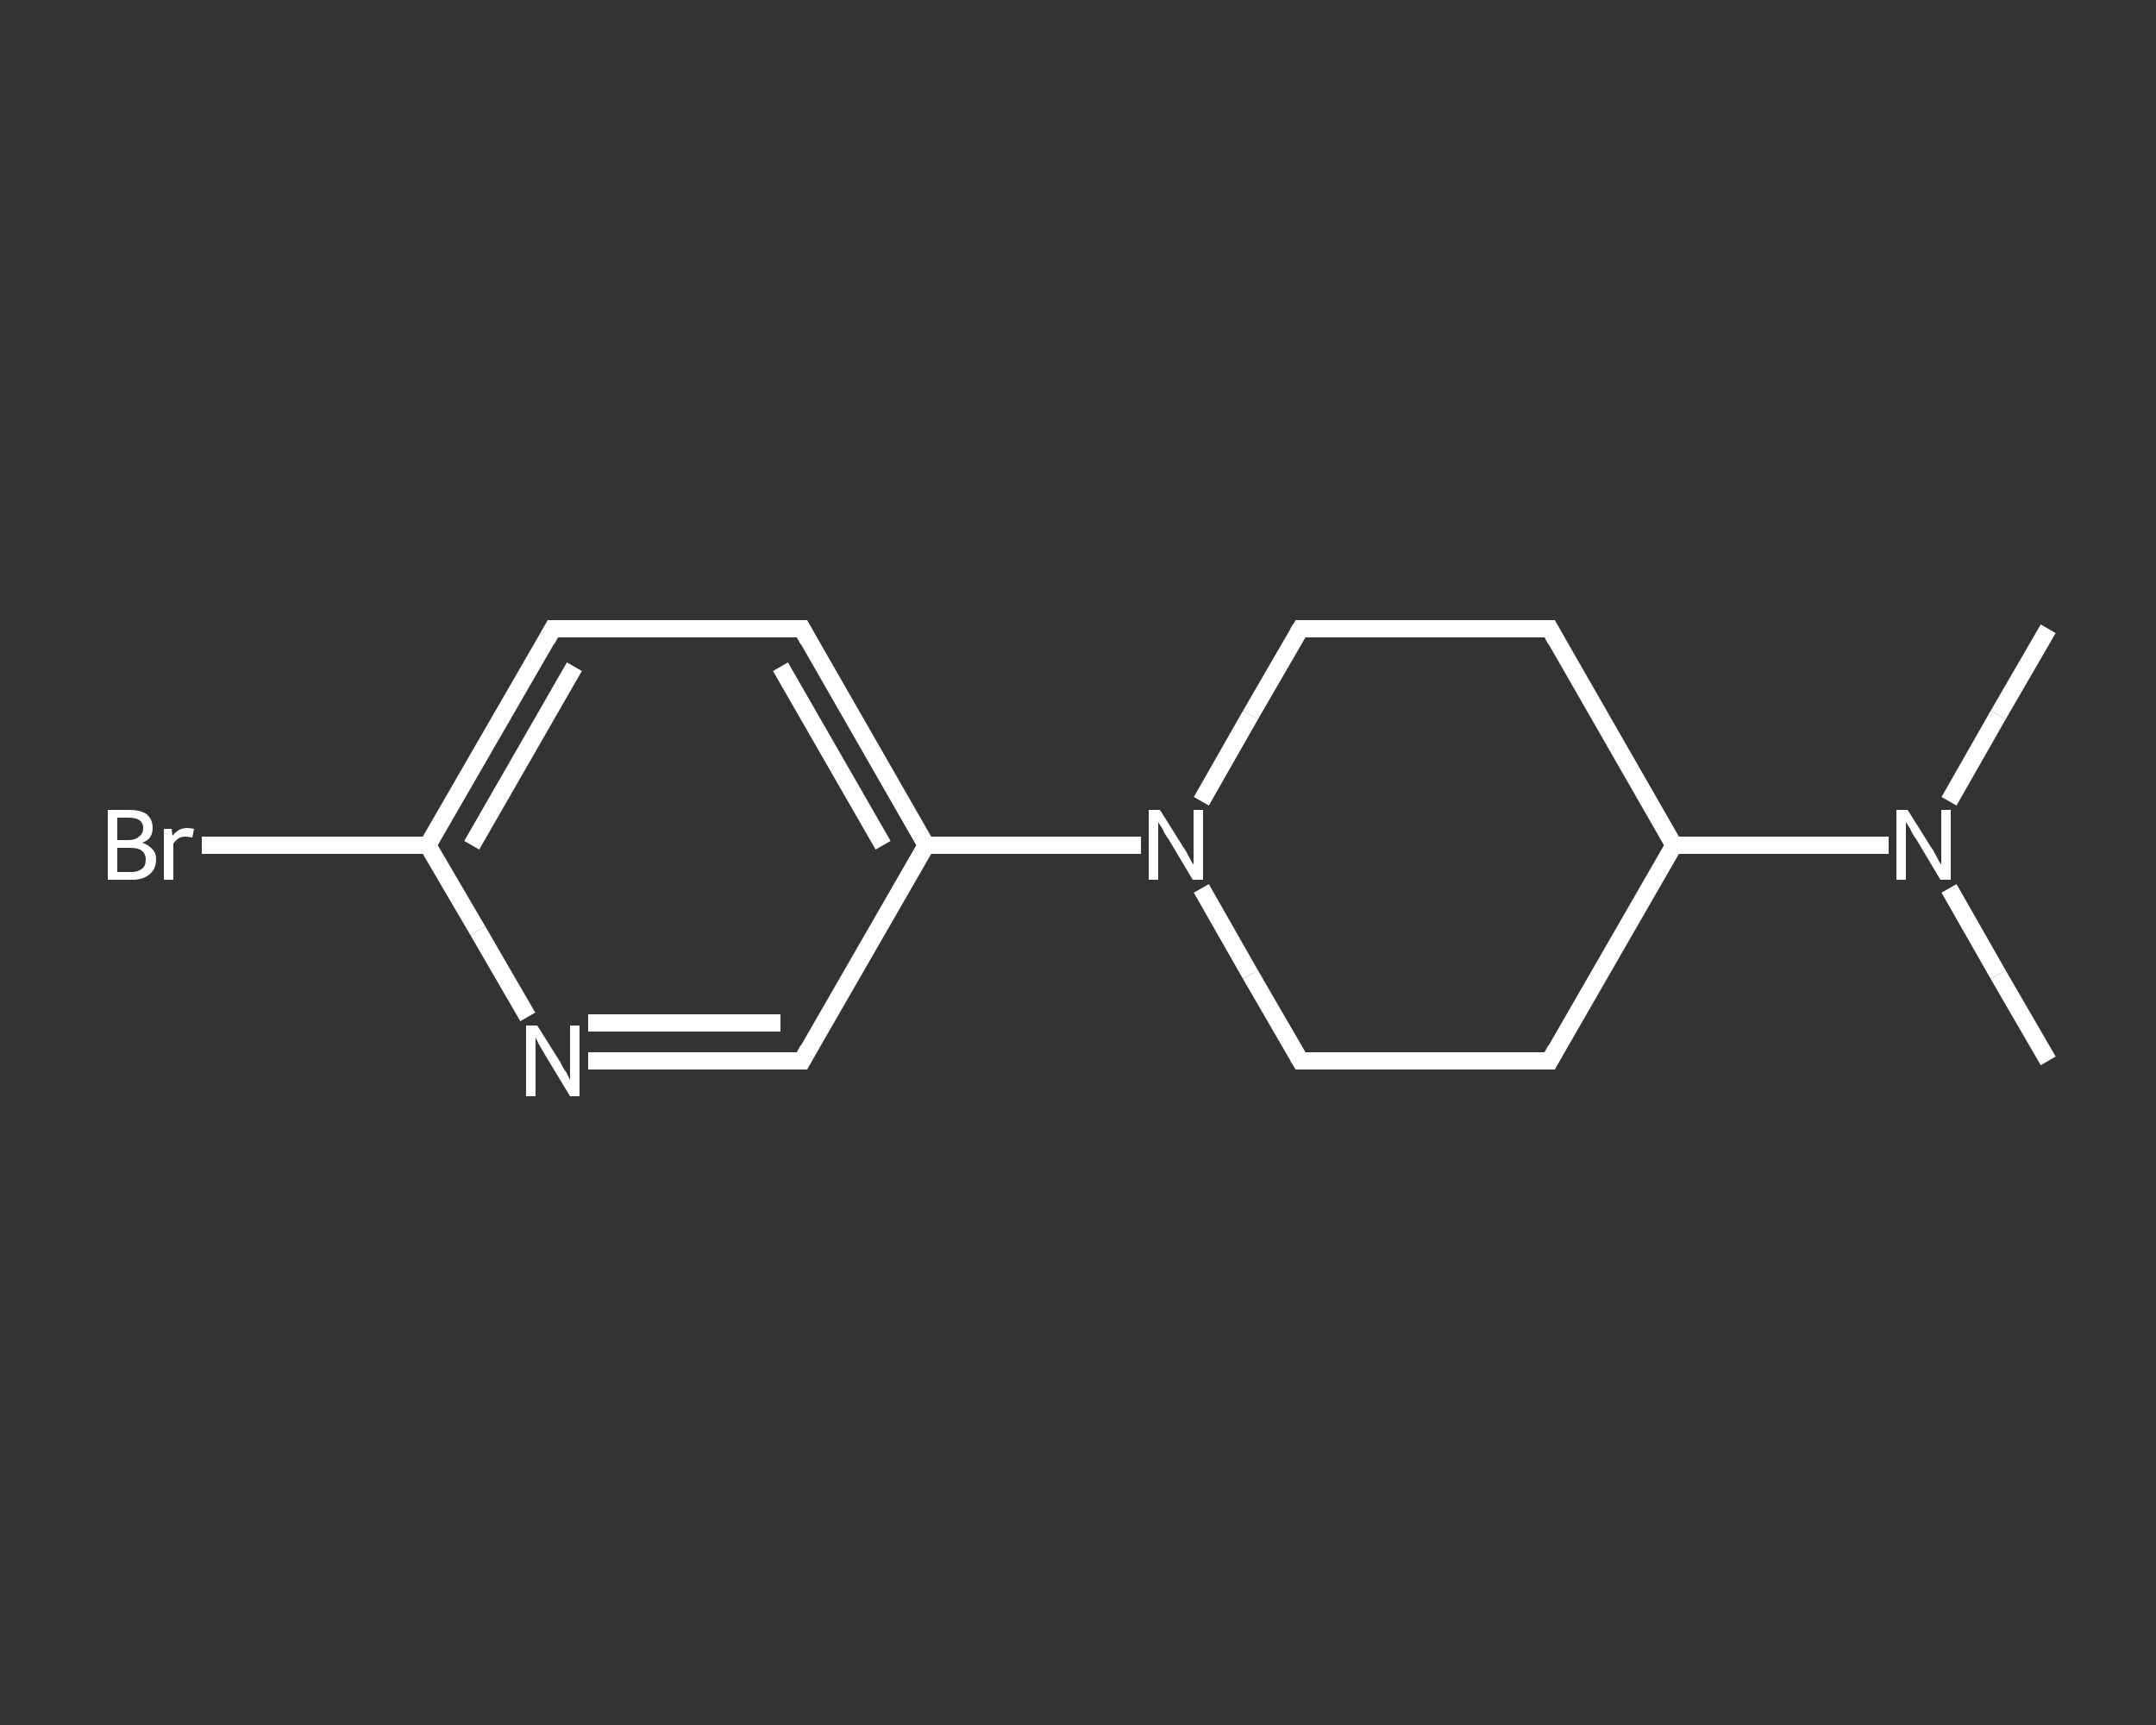<?xml version='1.0' encoding='iso-8859-1'?>
<svg version='1.1' baseProfile='full'
              xmlns='http://www.w3.org/2000/svg'
                      xmlns:rdkit='http://www.rdkit.org/xml'
                      xmlns:xlink='http://www.w3.org/1999/xlink'
                  xml:space='preserve'
width='250px' height='200px' viewBox='0 0 250 200'>
<rect x="0" y="0" width="250" height="200" fill="#333333" stroke="none"/>
<!-- END OF HEADER -->
<rect style='opacity:1.0;fill:transparent;stroke:none' width='250.0' height='200.0' x='0.0' y='0.0'> </rect>
<path class='bond-0 atom-0 atom-1' d='M 237.5,123.0 L 231.7,113.0' style='fill:none;fill-rule:evenodd;stroke:#FFFFFF;stroke-width:2.0px;stroke-linecap:butt;stroke-linejoin:miter;stroke-opacity:1' />
<path class='bond-0 atom-0 atom-1' d='M 231.7,113.0 L 226.0,103.0' style='fill:none;fill-rule:evenodd;stroke:#FFFFFF;stroke-width:2.0px;stroke-linecap:butt;stroke-linejoin:miter;stroke-opacity:1' />
<path class='bond-1 atom-1 atom-2' d='M 226.0,92.9 L 231.7,82.9' style='fill:none;fill-rule:evenodd;stroke:#FFFFFF;stroke-width:2.0px;stroke-linecap:butt;stroke-linejoin:miter;stroke-opacity:1' />
<path class='bond-1 atom-1 atom-2' d='M 231.7,82.9 L 237.5,72.9' style='fill:none;fill-rule:evenodd;stroke:#FFFFFF;stroke-width:2.0px;stroke-linecap:butt;stroke-linejoin:miter;stroke-opacity:1' />
<path class='bond-2 atom-1 atom-3' d='M 219.0,98.0 L 206.6,98.0' style='fill:none;fill-rule:evenodd;stroke:#FFFFFF;stroke-width:2.0px;stroke-linecap:butt;stroke-linejoin:miter;stroke-opacity:1' />
<path class='bond-2 atom-1 atom-3' d='M 206.6,98.0 L 194.1,98.0' style='fill:none;fill-rule:evenodd;stroke:#FFFFFF;stroke-width:2.0px;stroke-linecap:butt;stroke-linejoin:miter;stroke-opacity:1' />
<path class='bond-3 atom-3 atom-4' d='M 194.1,98.0 L 179.7,123.0' style='fill:none;fill-rule:evenodd;stroke:#FFFFFF;stroke-width:2.0px;stroke-linecap:butt;stroke-linejoin:miter;stroke-opacity:1' />
<path class='bond-4 atom-4 atom-5' d='M 179.7,123.0 L 150.8,123.0' style='fill:none;fill-rule:evenodd;stroke:#FFFFFF;stroke-width:2.0px;stroke-linecap:butt;stroke-linejoin:miter;stroke-opacity:1' />
<path class='bond-5 atom-5 atom-6' d='M 150.8,123.0 L 145.0,113.0' style='fill:none;fill-rule:evenodd;stroke:#FFFFFF;stroke-width:2.0px;stroke-linecap:butt;stroke-linejoin:miter;stroke-opacity:1' />
<path class='bond-5 atom-5 atom-6' d='M 145.0,113.0 L 139.3,103.0' style='fill:none;fill-rule:evenodd;stroke:#FFFFFF;stroke-width:2.0px;stroke-linecap:butt;stroke-linejoin:miter;stroke-opacity:1' />
<path class='bond-6 atom-6 atom-7' d='M 132.3,98.0 L 119.9,98.0' style='fill:none;fill-rule:evenodd;stroke:#FFFFFF;stroke-width:2.0px;stroke-linecap:butt;stroke-linejoin:miter;stroke-opacity:1' />
<path class='bond-6 atom-6 atom-7' d='M 119.9,98.0 L 107.4,98.0' style='fill:none;fill-rule:evenodd;stroke:#FFFFFF;stroke-width:2.0px;stroke-linecap:butt;stroke-linejoin:miter;stroke-opacity:1' />
<path class='bond-7 atom-7 atom-8' d='M 107.4,98.0 L 93.0,72.9' style='fill:none;fill-rule:evenodd;stroke:#FFFFFF;stroke-width:2.0px;stroke-linecap:butt;stroke-linejoin:miter;stroke-opacity:1' />
<path class='bond-7 atom-7 atom-8' d='M 102.4,98.0 L 90.5,77.3' style='fill:none;fill-rule:evenodd;stroke:#FFFFFF;stroke-width:2.0px;stroke-linecap:butt;stroke-linejoin:miter;stroke-opacity:1' />
<path class='bond-8 atom-8 atom-9' d='M 93.0,72.9 L 64.1,72.9' style='fill:none;fill-rule:evenodd;stroke:#FFFFFF;stroke-width:2.0px;stroke-linecap:butt;stroke-linejoin:miter;stroke-opacity:1' />
<path class='bond-9 atom-9 atom-10' d='M 64.1,72.9 L 49.6,98.0' style='fill:none;fill-rule:evenodd;stroke:#FFFFFF;stroke-width:2.0px;stroke-linecap:butt;stroke-linejoin:miter;stroke-opacity:1' />
<path class='bond-9 atom-9 atom-10' d='M 66.6,77.3 L 54.7,98.0' style='fill:none;fill-rule:evenodd;stroke:#FFFFFF;stroke-width:2.0px;stroke-linecap:butt;stroke-linejoin:miter;stroke-opacity:1' />
<path class='bond-10 atom-10 atom-11' d='M 49.6,98.0 L 36.5,98.0' style='fill:none;fill-rule:evenodd;stroke:#FFFFFF;stroke-width:2.0px;stroke-linecap:butt;stroke-linejoin:miter;stroke-opacity:1' />
<path class='bond-10 atom-10 atom-11' d='M 36.5,98.0 L 23.4,98.0' style='fill:none;fill-rule:evenodd;stroke:#FFFFFF;stroke-width:2.0px;stroke-linecap:butt;stroke-linejoin:miter;stroke-opacity:1' />
<path class='bond-11 atom-10 atom-12' d='M 49.6,98.0 L 55.4,107.9' style='fill:none;fill-rule:evenodd;stroke:#FFFFFF;stroke-width:2.0px;stroke-linecap:butt;stroke-linejoin:miter;stroke-opacity:1' />
<path class='bond-11 atom-10 atom-12' d='M 55.4,107.9 L 61.2,117.9' style='fill:none;fill-rule:evenodd;stroke:#FFFFFF;stroke-width:2.0px;stroke-linecap:butt;stroke-linejoin:miter;stroke-opacity:1' />
<path class='bond-12 atom-12 atom-13' d='M 68.2,123.0 L 80.6,123.0' style='fill:none;fill-rule:evenodd;stroke:#FFFFFF;stroke-width:2.0px;stroke-linecap:butt;stroke-linejoin:miter;stroke-opacity:1' />
<path class='bond-12 atom-12 atom-13' d='M 80.6,123.0 L 93.0,123.0' style='fill:none;fill-rule:evenodd;stroke:#FFFFFF;stroke-width:2.0px;stroke-linecap:butt;stroke-linejoin:miter;stroke-opacity:1' />
<path class='bond-12 atom-12 atom-13' d='M 68.2,118.6 L 79.3,118.6' style='fill:none;fill-rule:evenodd;stroke:#FFFFFF;stroke-width:2.0px;stroke-linecap:butt;stroke-linejoin:miter;stroke-opacity:1' />
<path class='bond-12 atom-12 atom-13' d='M 79.3,118.6 L 90.5,118.6' style='fill:none;fill-rule:evenodd;stroke:#FFFFFF;stroke-width:2.0px;stroke-linecap:butt;stroke-linejoin:miter;stroke-opacity:1' />
<path class='bond-13 atom-6 atom-14' d='M 139.3,92.9 L 145.0,82.9' style='fill:none;fill-rule:evenodd;stroke:#FFFFFF;stroke-width:2.0px;stroke-linecap:butt;stroke-linejoin:miter;stroke-opacity:1' />
<path class='bond-13 atom-6 atom-14' d='M 145.0,82.9 L 150.8,72.9' style='fill:none;fill-rule:evenodd;stroke:#FFFFFF;stroke-width:2.0px;stroke-linecap:butt;stroke-linejoin:miter;stroke-opacity:1' />
<path class='bond-14 atom-14 atom-15' d='M 150.8,72.9 L 179.7,72.9' style='fill:none;fill-rule:evenodd;stroke:#FFFFFF;stroke-width:2.0px;stroke-linecap:butt;stroke-linejoin:miter;stroke-opacity:1' />
<path class='bond-15 atom-15 atom-3' d='M 179.7,72.9 L 194.1,98.0' style='fill:none;fill-rule:evenodd;stroke:#FFFFFF;stroke-width:2.0px;stroke-linecap:butt;stroke-linejoin:miter;stroke-opacity:1' />
<path class='bond-16 atom-13 atom-7' d='M 93.0,123.0 L 107.4,98.0' style='fill:none;fill-rule:evenodd;stroke:#FFFFFF;stroke-width:2.0px;stroke-linecap:butt;stroke-linejoin:miter;stroke-opacity:1' />
<path d='M 180.4,121.7 L 179.7,123.0 L 178.3,123.0' style='fill:none;stroke:#FFFFFF;stroke-width:2.0px;stroke-linecap:butt;stroke-linejoin:miter;stroke-opacity:1;' />
<path d='M 152.2,123.0 L 150.8,123.0 L 150.5,122.5' style='fill:none;stroke:#FFFFFF;stroke-width:2.0px;stroke-linecap:butt;stroke-linejoin:miter;stroke-opacity:1;' />
<path d='M 93.7,74.2 L 93.0,72.9 L 91.6,72.9' style='fill:none;stroke:#FFFFFF;stroke-width:2.0px;stroke-linecap:butt;stroke-linejoin:miter;stroke-opacity:1;' />
<path d='M 65.5,72.9 L 64.1,72.9 L 63.4,74.2' style='fill:none;stroke:#FFFFFF;stroke-width:2.0px;stroke-linecap:butt;stroke-linejoin:miter;stroke-opacity:1;' />
<path d='M 92.4,123.0 L 93.0,123.0 L 93.7,121.7' style='fill:none;stroke:#FFFFFF;stroke-width:2.0px;stroke-linecap:butt;stroke-linejoin:miter;stroke-opacity:1;' />
<path d='M 150.5,73.4 L 150.8,72.9 L 152.2,72.9' style='fill:none;stroke:#FFFFFF;stroke-width:2.0px;stroke-linecap:butt;stroke-linejoin:miter;stroke-opacity:1;' />
<path d='M 178.3,72.9 L 179.7,72.9 L 180.4,74.2' style='fill:none;stroke:#FFFFFF;stroke-width:2.0px;stroke-linecap:butt;stroke-linejoin:miter;stroke-opacity:1;' />
<path class='atom-1' d='M 221.2 93.9
L 223.9 98.2
Q 224.2 98.6, 224.6 99.4
Q 225.0 100.2, 225.1 100.2
L 225.1 93.9
L 226.2 93.9
L 226.2 102.0
L 225.0 102.0
L 222.2 97.3
Q 221.8 96.8, 221.5 96.1
Q 221.1 95.5, 221.0 95.3
L 221.0 102.0
L 219.9 102.0
L 219.9 93.9
L 221.2 93.9
' fill='#FFFFFF'/>
<path class='atom-6' d='M 134.5 93.9
L 137.2 98.2
Q 137.5 98.6, 137.9 99.4
Q 138.3 100.2, 138.4 100.2
L 138.4 93.9
L 139.5 93.9
L 139.5 102.0
L 138.3 102.0
L 135.5 97.3
Q 135.1 96.8, 134.8 96.1
Q 134.4 95.5, 134.3 95.3
L 134.3 102.0
L 133.2 102.0
L 133.2 93.9
L 134.5 93.9
' fill='#FFFFFF'/>
<path class='atom-11' d='M 16.5 97.7
Q 17.3 98.0, 17.7 98.5
Q 18.1 98.9, 18.1 99.6
Q 18.1 100.8, 17.3 101.4
Q 16.6 102.0, 15.3 102.0
L 12.5 102.0
L 12.5 93.9
L 14.9 93.9
Q 16.3 93.9, 17.0 94.4
Q 17.7 95.0, 17.7 96.0
Q 17.7 97.3, 16.5 97.7
M 13.6 94.8
L 13.6 97.4
L 14.9 97.4
Q 15.7 97.4, 16.1 97.0
Q 16.6 96.7, 16.6 96.0
Q 16.6 94.8, 14.9 94.8
L 13.6 94.8
M 15.3 101.1
Q 16.0 101.1, 16.5 100.7
Q 16.9 100.4, 16.9 99.6
Q 16.9 99.0, 16.4 98.6
Q 16.0 98.3, 15.1 98.3
L 13.6 98.3
L 13.6 101.1
L 15.3 101.1
' fill='#FFFFFF'/>
<path class='atom-11' d='M 19.9 96.1
L 20.0 96.9
Q 20.7 96.0, 21.7 96.0
Q 22.0 96.0, 22.5 96.1
L 22.3 97.1
Q 21.8 97.0, 21.5 97.0
Q 21.0 97.0, 20.7 97.2
Q 20.4 97.4, 20.1 97.8
L 20.1 102.0
L 19.0 102.0
L 19.0 96.1
L 19.9 96.1
' fill='#FFFFFF'/>
<path class='atom-12' d='M 62.3 118.9
L 65.0 123.2
Q 65.2 123.7, 65.7 124.4
Q 66.1 125.2, 66.1 125.2
L 66.1 118.9
L 67.2 118.9
L 67.2 127.1
L 66.1 127.1
L 63.2 122.3
Q 62.9 121.8, 62.5 121.1
Q 62.2 120.5, 62.1 120.3
L 62.1 127.1
L 61.0 127.1
L 61.0 118.9
L 62.3 118.9
' fill='#FFFFFF'/>
</svg>

